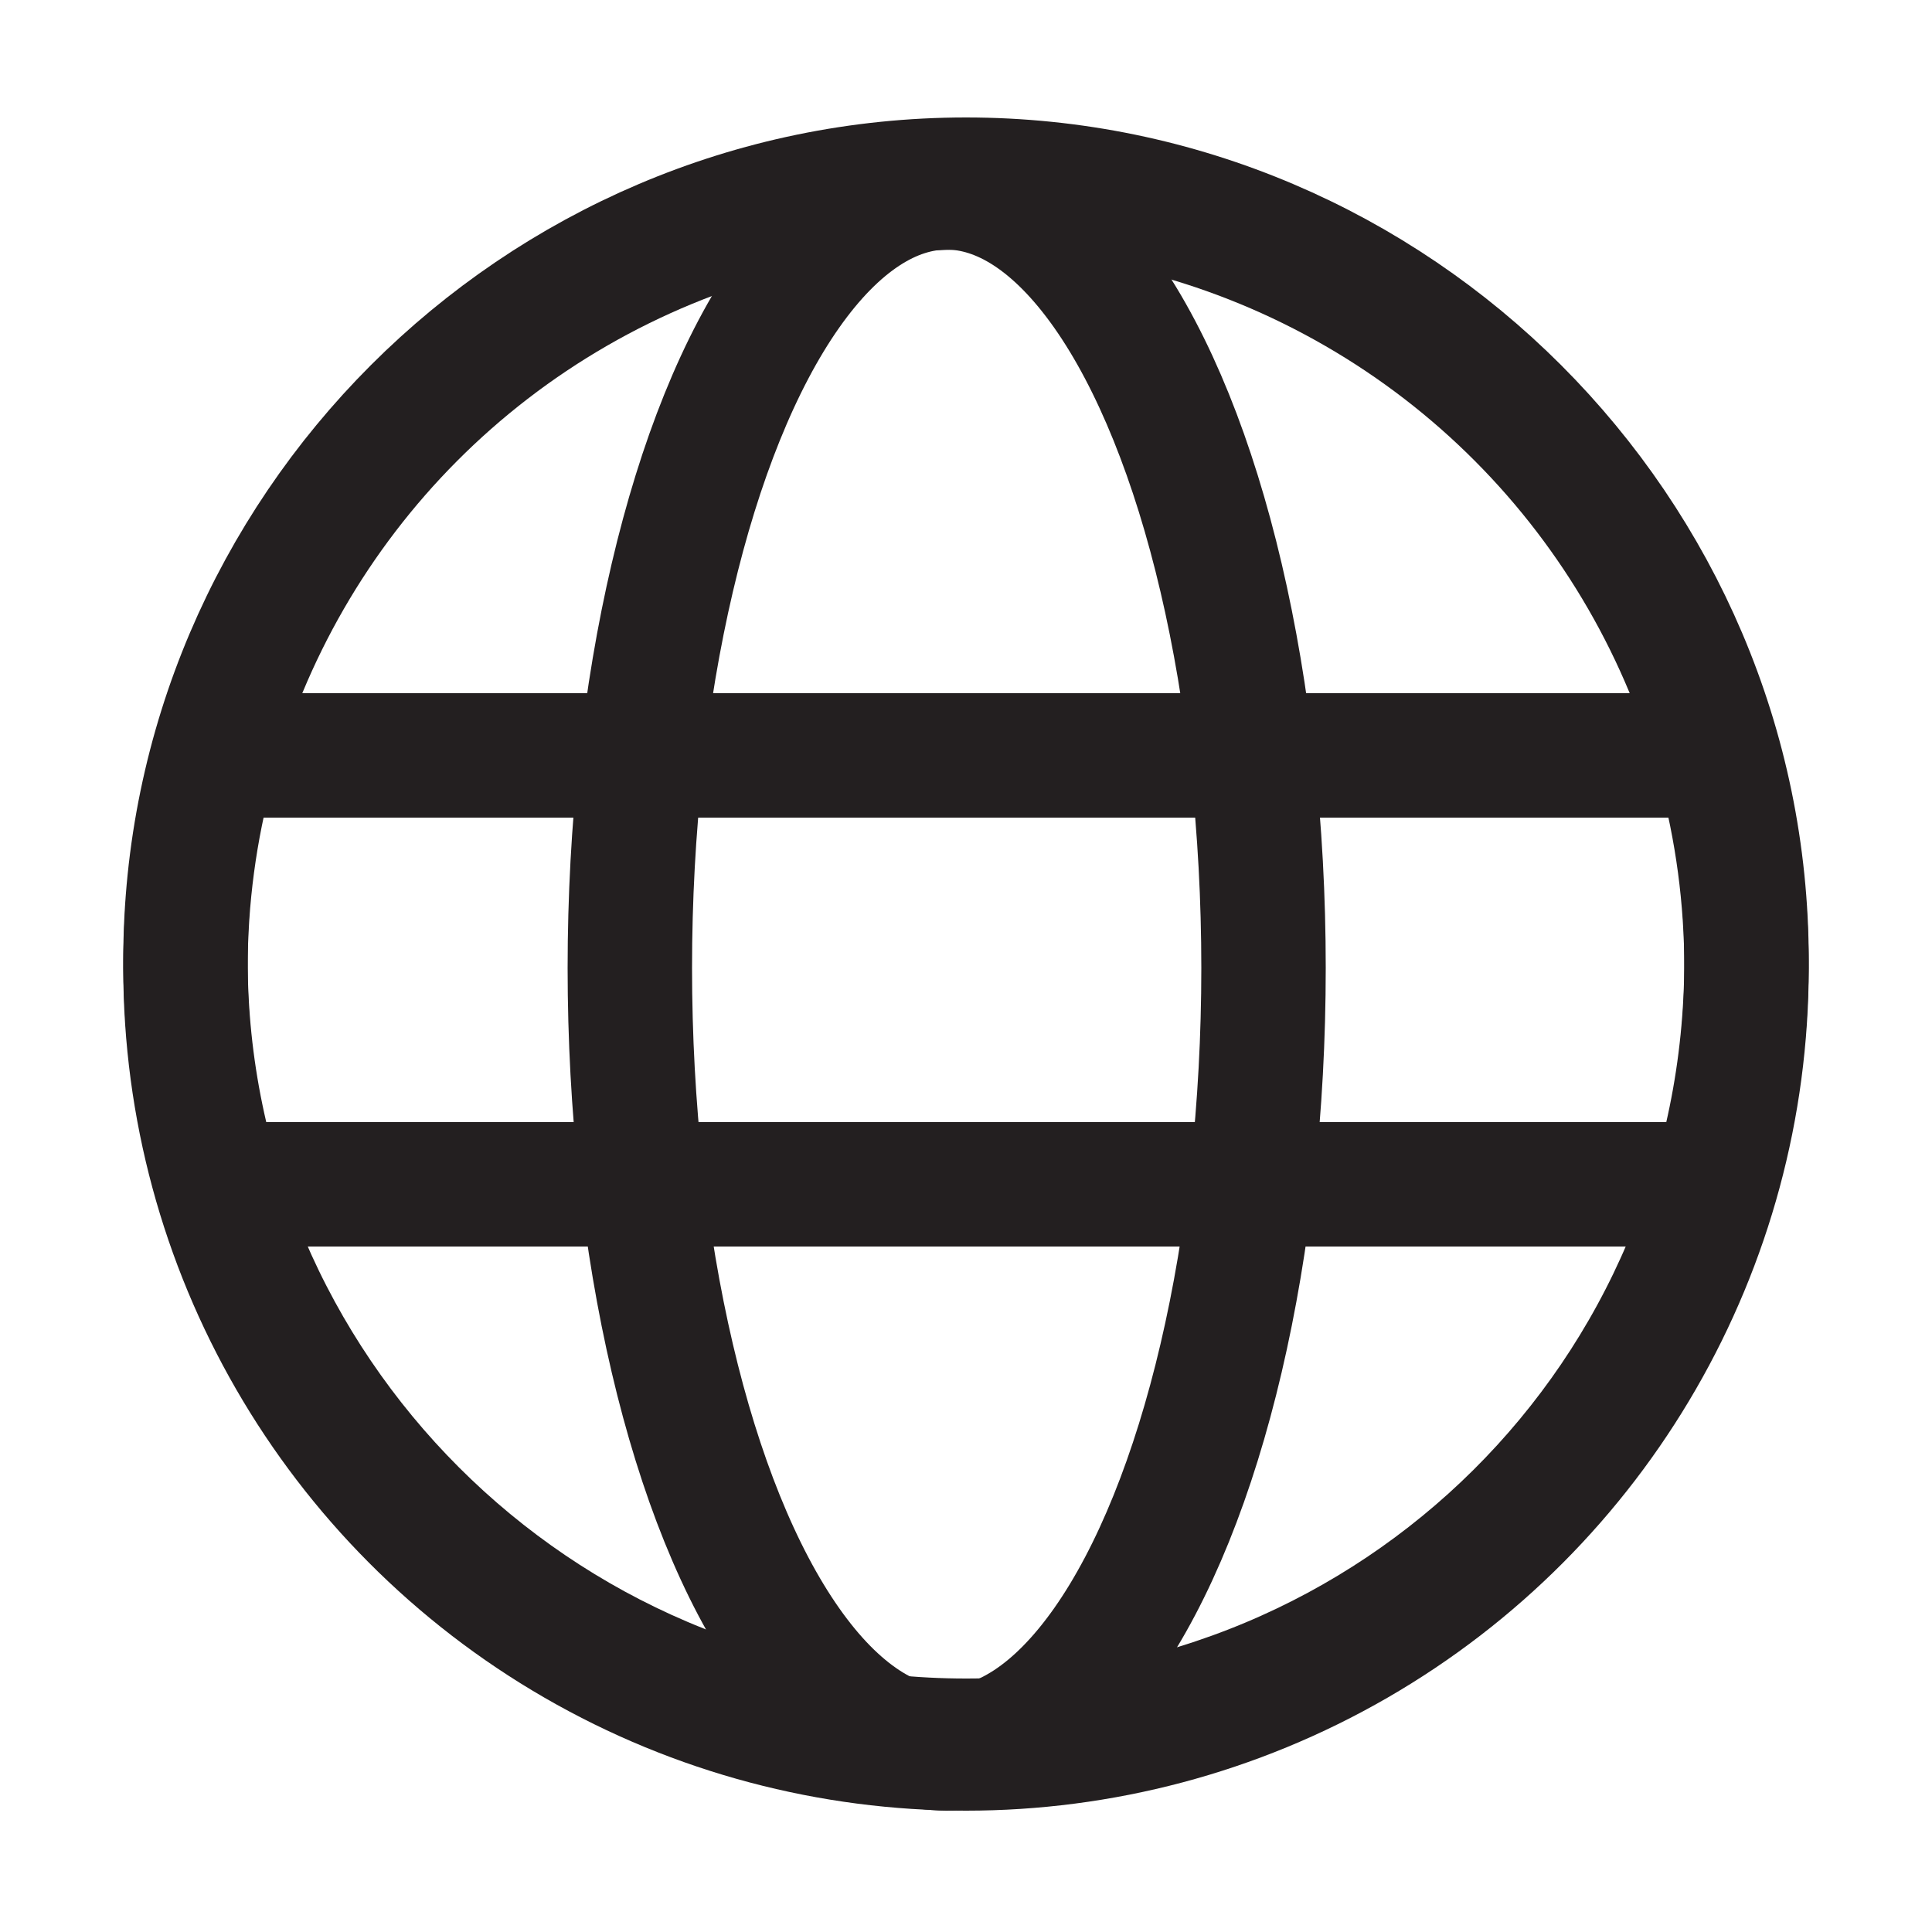 <?xml version="1.0" encoding="UTF-8" standalone="no"?>
<!DOCTYPE svg PUBLIC "-//W3C//DTD SVG 1.1//EN" "http://www.w3.org/Graphics/SVG/1.1/DTD/svg11.dtd">
<svg width="100%" height="100%" viewBox="0 0 50 50" version="1.1" xmlns="http://www.w3.org/2000/svg" xmlns:xlink="http://www.w3.org/1999/xlink" xml:space="preserve" xmlns:serif="http://www.serif.com/" style="fill-rule:evenodd;clip-rule:evenodd;stroke-miterlimit:10;">
    <g transform="matrix(1,0,0,1,-12.5,-17.45)">
        <g>
            <path d="M37.5,62.5C26.4,62.5 17.3,53.4 17.3,42.3C17.3,31.2 26.4,22.1 37.5,22.1C48.6,22.1 57.7,31.2 57.7,42.3C57.7,53.6 48.6,62.5 37.5,62.5Z" style="fill:none;fill-rule:nonzero;stroke:rgb(35,31,32);stroke-width:3.22px;"/>
        </g>
        <g>
            <circle cx="37.5" cy="42.5" r="20.2" style="fill:none;stroke:rgb(35,31,32);stroke-width:3.22px;"/>
            <ellipse cx="37" cy="42.5" rx="8.2" ry="20.2" style="fill:none;stroke:rgb(35,31,32);stroke-width:3.22px;"/>
            <path d="M17.5,37L56.8,37" style="fill:none;fill-rule:nonzero;stroke:rgb(35,31,32);stroke-width:3.22px;"/>
            <path d="M17.5,48.1L56.8,48.1" style="fill:none;fill-rule:nonzero;stroke:rgb(35,31,32);stroke-width:3.22px;"/>
        </g>
    </g>
</svg>

